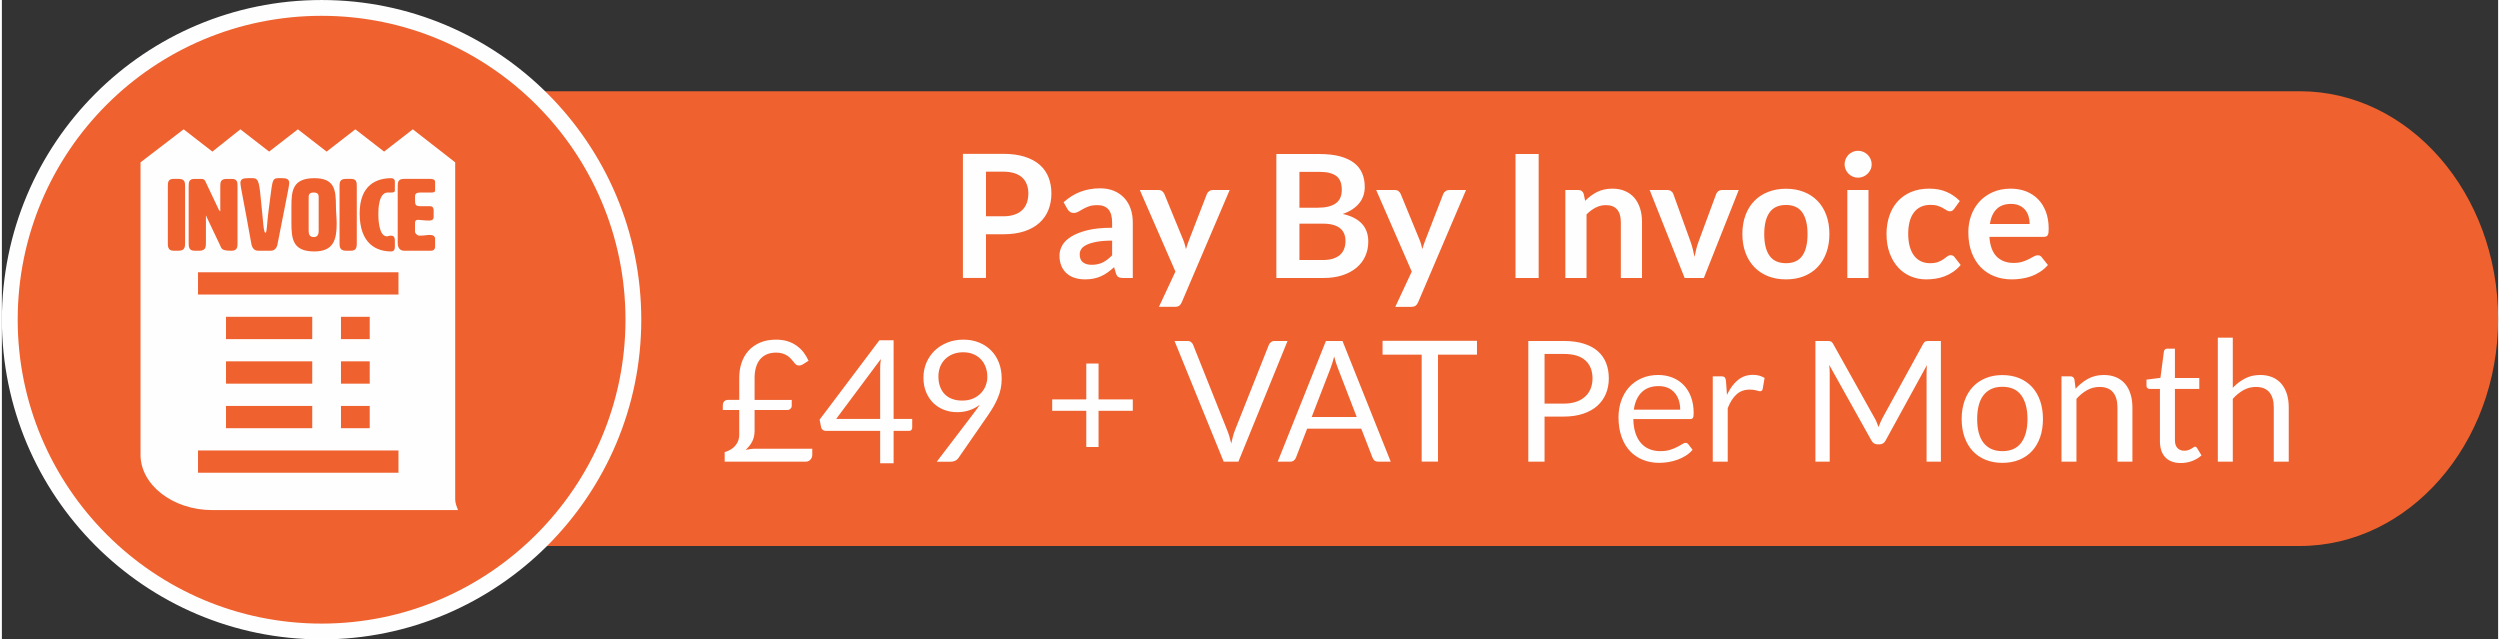 <?xml version="1.0" encoding="UTF-8"?>
<!DOCTYPE svg PUBLIC "-//W3C//DTD SVG 1.1//EN" "http://www.w3.org/Graphics/SVG/1.1/DTD/svg11.dtd">
<!-- Creator: CorelDRAW 2019 (64-Bit) -->
<svg xmlns="http://www.w3.org/2000/svg" xml:space="preserve" width="391px" height="100px" version="1.1" style="shape-rendering:geometricPrecision; text-rendering:geometricPrecision; image-rendering:optimizeQuality; fill-rule:evenodd; clip-rule:evenodd"
viewBox="0 0 835.52 214.01"
 xmlns:xlink="http://www.w3.org/1999/xlink">
 <rect x="0" y="0" width="835.52" height="214.01" fill="#333333" stroke="none"/>
 <defs>
  <style type="text/css">
   <![CDATA[
    .str0 {stroke:#FEFEFE;stroke-width:5.29;stroke-miterlimit:22.926}
    .fil0 {fill:#EF612E}
    .fil1 {fill:#FEFEFE}
    .fil2 {fill:#FEFEFE;fill-rule:nonzero}
   ]]>
  </style>
 </defs>
 <g id="Layer_x0020_1">
  <path class="fil0" d="M178.69 30.54l590.46 0c36.55,0 66.37,34.14 66.37,76.22l0 0c0,41.84 -29.82,75.99 -66.37,75.99l-590.46 0c-36.55,0 -66.37,-34.15 -66.37,-75.99l0 0c0,-42.08 29.82,-76.22 66.37,-76.22z"/>
  <path class="fil0 str0" d="M211.37 107.01c0,-57.72 -46.89,-104.36 -104.36,-104.36 -57.72,0 -104.36,46.64 -104.36,104.36 0,57.47 46.64,104.36 104.36,104.36 57.47,0 104.36,-46.89 104.36,-104.36z"/>
  <path class="fil1" d="M151.73 167.12l0 -112.78 -14.19 -11.06 -9.61 7.46 -9.62 -7.46 -9.62 7.46 -9.62 -7.46 -9.62 7.46 -9.62 -7.46 -9.37 7.46 -9.62 -7.46 -14.43 11.06 0 97.87c0,10.1 10.82,18.52 24.05,18.52l82.23 0c-0.48,-1.2 -0.96,-2.41 -0.96,-3.61l0 0 0 0zm-18.99 -8.9l-67.09 0 0 -7.45 67.09 0 0 7.45zm-28.86 -37.27l0 7.46 -28.86 0 0 -7.46 28.86 0zm-28.86 -7.45l0 -7.46 28.86 0 0 7.46 -28.86 0zm28.86 22.36l0 7.46 -28.86 0 0 -7.46 28.86 0zm19.24 -14.91l0 7.46 -9.62 0 0 -7.46 9.62 0zm-9.62 -7.45l0 -7.46 9.62 0 0 7.46 -9.62 0zm9.62 22.36l0 7.46 -9.62 0 0 -7.46 9.62 0zm9.62 -37.27l-67.09 0 0 -7.46 67.09 0 0 7.46zm-71.42 -36.07c0,-1.44 0,-2.65 -2.17,-2.65l-1.68 0c-1.92,0 -1.92,1.21 -1.92,2.65l0 18.76c0,1.2 0,2.64 1.92,2.64l1.68 0c2.17,0 2.17,-1.44 2.17,-2.64l0 -18.76zm11.3 7.7l-4.33 -9.14c-0.48,-1.2 -0.96,-1.2 -1.92,-1.2l-1.92 0c-1.93,0 -1.93,1.2 -1.93,2.64l0 18.76c0,1.2 0,2.64 1.93,2.64l1.68 0c2.16,0 2.16,-1.44 2.16,-2.64l0 -8.66c0,-0.24 0,-0.48 0,-0.48 0,0 0.24,0.24 0.24,0.48l4.57 9.62c0.48,1.2 0.72,1.68 3.85,1.68 1.92,0 1.92,-1.44 1.92,-2.64l0 -18.76c0,-1.44 0,-2.64 -1.92,-2.64l-1.68 0c-2.17,0 -2.17,1.2 -2.17,2.64l0 7.7c0,0.24 0,0.48 0,0.48 -0.24,0 -0.24,-0.24 -0.48,-0.48l0 0zm16.59 0.72c-0.48,3.6 -0.48,6.97 -0.96,6.97 -0.72,0 -0.72,-3.37 -1.68,-12.26 -0.49,-5.29 -0.97,-6.02 -2.65,-6.02l-1.44 0c-1.69,0 -2.65,0.24 -2.65,1.69 0,0.96 0.96,5.05 3.61,19.96 0.24,1.68 0.96,2.64 2.4,2.64l4.09 0c1.45,0 2.17,-0.96 2.41,-2.64 2.88,-14.91 3.84,-19 3.84,-19.96 0,-1.45 -0.96,-1.69 -2.4,-1.69l-1.2 0c-2.41,0 -1.93,0.97 -3.37,11.31zm7.7 0.96c0,0.96 0,1.68 0,2.64 0,5.53 0.48,9.62 7.69,9.62 6.49,0 7.46,-4.09 7.46,-9.38 0,-1.68 -0.25,-3.84 -0.25,-5.77 0,-5.53 -0.48,-9.37 -7.21,-9.37 -7.21,0 -7.69,4.08 -7.69,9.37 0,0.96 0,1.93 0,2.89l0 0zm7.45 -7.46c1.68,0 1.68,0.96 1.68,1.69l0 10.82c0,0.96 0,2.4 -1.68,2.4 -1.68,0 -1.68,-1.44 -1.68,-2.4l0 -10.82c0,-0.72 0,-1.69 1.68,-1.69zm14.43 -1.92c0,-1.44 0,-2.65 -1.93,-2.65l-1.68 0c-2.16,0 -2.16,1.21 -2.16,2.65l0 18.76c0,1.2 0,2.64 2.16,2.64l1.68 0c1.93,0 1.93,-1.44 1.93,-2.64l0 -18.76zm0.96 8.9c0,10.34 5.77,12.74 10.58,12.74 0.72,0 1.2,-0.48 1.2,-1.44l0 -2.17c0,-0.48 0,-1.68 -1.2,-1.68 -0.96,0 -0.96,0.24 -1.44,0.24 -2.89,0 -2.89,-6.49 -2.89,-7.45 0,-1.21 0,-7.22 3.13,-7.22 0.48,0 0.48,0 1.2,0 1.2,0 1.2,-0.48 1.2,-0.72l0 -3.12c0,-0.48 -0.48,-0.96 -1.2,-0.96 -4.81,0 -10.58,2.16 -10.58,11.78l0 0zm18.52 3.84c0,-1.2 0,-1.68 1.2,-1.68 0.72,0 1.68,0.24 3.6,0.24 0.73,0 1.45,-0.24 1.45,-1.2l0 -2.17c0,-0.24 0,-1.44 -1.2,-1.44 -0.73,0 -1.21,0 -3.13,0 -1.92,0 -1.92,-0.48 -1.92,-2.88 0,-0.97 0,-1.69 1.92,-1.69 0.96,0 1.92,0 3.37,0 0.72,0 1.44,0 1.44,-0.72l0 -2.88c0,-0.73 -0.72,-0.97 -1.68,-0.97l-8.66 0c-2.17,0 -2.17,1.21 -2.17,2.65l0 18.75c0,0.49 0,2.65 2.17,2.65l8.9 0c0.96,0 1.44,-0.48 1.44,-1.44l0 -2.41c0,-0.96 -0.48,-1.44 -1.92,-1.44 -0.73,0 -1.45,0.24 -3.37,0.24 -0.48,0 -1.2,-0.48 -1.44,-1.2l0 -2.41 0 0z"/>
  <path class="fil2" d="M241.31 135.6c0,-0.49 0.15,-0.9 0.45,-1.24 0.3,-0.34 0.72,-0.51 1.27,-0.51l3.77 0 0 -7.37c0,-1.77 0.25,-3.44 0.76,-4.98 0.51,-1.56 1.28,-2.91 2.31,-4.07 1.03,-1.16 2.32,-2.07 3.86,-2.74 1.54,-0.67 3.34,-1.01 5.41,-1.01 1.46,0 2.77,0.19 3.9,0.56 1.14,0.36 2.14,0.87 3.03,1.51 0.88,0.64 1.65,1.39 2.3,2.23 0.64,0.86 1.19,1.77 1.64,2.76l-2.03 1.29c-0.19,0.11 -0.37,0.19 -0.57,0.24 -0.2,0.04 -0.4,0.07 -0.58,0.07 -0.27,0 -0.51,-0.06 -0.75,-0.16 -0.23,-0.1 -0.46,-0.28 -0.66,-0.54 -0.38,-0.47 -0.75,-0.93 -1.14,-1.37 -0.38,-0.45 -0.81,-0.83 -1.29,-1.16 -0.48,-0.33 -1.04,-0.59 -1.66,-0.79 -0.62,-0.2 -1.35,-0.3 -2.19,-0.3 -1.19,0 -2.23,0.2 -3.13,0.59 -0.9,0.4 -1.65,0.96 -2.25,1.69 -0.6,0.74 -1.05,1.63 -1.35,2.66 -0.3,1.03 -0.46,2.19 -0.46,3.47l0 7.42 12.43 0 0 2.03c0,0.34 -0.14,0.65 -0.43,0.93 -0.28,0.28 -0.63,0.42 -1.04,0.42l-10.96 0 0 6.87c0,1.42 -0.26,2.64 -0.79,3.67 -0.54,1.03 -1.28,1.97 -2.22,2.81 0.55,-0.1 1.09,-0.2 1.63,-0.28 0.53,-0.08 1.08,-0.11 1.64,-0.11l19.04 0 0 2.14c0,0.26 -0.05,0.51 -0.15,0.77 -0.11,0.25 -0.25,0.49 -0.44,0.7 -0.19,0.22 -0.42,0.4 -0.68,0.53 -0.26,0.13 -0.56,0.19 -0.9,0.19l-27.15 0 0 -3.19c0.64,-0.19 1.25,-0.44 1.83,-0.76 0.58,-0.32 1.1,-0.72 1.55,-1.2 0.45,-0.48 0.81,-1.04 1.09,-1.7 0.27,-0.65 0.4,-1.41 0.4,-2.27l0 -8.17 -5.49 0 0 -1.63zm57.16 4.63l6.23 0 0 2.91c0,0.29 -0.08,0.55 -0.27,0.76 -0.18,0.21 -0.46,0.32 -0.85,0.32l-5.11 0 0 10.85 -4.5 0 0 -10.85 -18.23 0c-0.38,0 -0.71,-0.12 -0.99,-0.34 -0.27,-0.22 -0.45,-0.49 -0.53,-0.81l-0.52 -2.61 20.01 -26.56 4.76 0 0 26.33zm-4.5 -16.72c0,-0.5 0.02,-1.02 0.04,-1.59 0.03,-0.56 0.09,-1.14 0.19,-1.75l-14.96 20.06 14.73 0 0 -16.72zm25.78 14.45c-1.52,0 -2.96,-0.25 -4.32,-0.76 -1.36,-0.5 -2.56,-1.26 -3.59,-2.24 -1.04,-0.99 -1.85,-2.2 -2.46,-3.63 -0.61,-1.45 -0.92,-3.09 -0.92,-4.95 0,-1.78 0.33,-3.43 0.98,-4.97 0.66,-1.54 1.58,-2.88 2.76,-4.04 1.18,-1.14 2.6,-2.04 4.23,-2.7 1.63,-0.66 3.43,-0.99 5.38,-0.99 1.93,0 3.69,0.32 5.26,0.96 1.58,0.64 2.93,1.54 4.06,2.69 1.12,1.14 2,2.51 2.61,4.11 0.61,1.59 0.91,3.37 0.91,5.3 0,1.17 -0.1,2.28 -0.32,3.32 -0.21,1.04 -0.53,2.06 -0.95,3.06 -0.41,0.99 -0.9,1.99 -1.47,2.97 -0.57,0.99 -1.23,2.01 -1.96,3.07l-9.83 14.21c-0.25,0.35 -0.59,0.64 -1.04,0.85 -0.45,0.22 -0.97,0.33 -1.55,0.33l-4.62 0 12.28 -16.11c0.41,-0.54 0.8,-1.06 1.15,-1.55 0.36,-0.49 0.7,-0.97 1.02,-1.46 -1.04,0.82 -2.2,1.45 -3.5,1.88 -1.29,0.44 -2.66,0.65 -4.11,0.65zm10.09 -11.82c0,-1.25 -0.2,-2.39 -0.61,-3.41 -0.4,-1.02 -0.96,-1.89 -1.68,-2.6 -0.71,-0.71 -1.55,-1.26 -2.54,-1.65 -0.98,-0.38 -2.08,-0.57 -3.26,-0.57 -1.24,0 -2.36,0.2 -3.39,0.6 -1.02,0.4 -1.89,0.97 -2.62,1.68 -0.72,0.71 -1.28,1.56 -1.68,2.55 -0.39,1 -0.59,2.09 -0.59,3.26 0,1.28 0.19,2.42 0.56,3.42 0.36,1 0.89,1.85 1.57,2.54 0.69,0.7 1.52,1.23 2.51,1.58 0.98,0.36 2.08,0.54 3.3,0.54 1.36,0 2.56,-0.22 3.6,-0.66 1.04,-0.44 1.91,-1.04 2.63,-1.77 0.71,-0.72 1.26,-1.56 1.63,-2.52 0.38,-0.96 0.57,-1.95 0.57,-2.99zm37.23 -4.46l0 12 11.46 0 0 3.83 -11.46 0 0 12.11 -4.11 0 0 -12.11 -11.41 0 0 -3.83 11.41 0 0 -12 4.11 0zm25.43 -7.55l4.37 0c0.48,0 0.88,0.13 1.18,0.37 0.3,0.24 0.53,0.56 0.68,0.93l11.4 28.58c0.27,0.64 0.51,1.34 0.73,2.09 0.21,0.75 0.42,1.53 0.62,2.35 0.17,-0.82 0.36,-1.6 0.56,-2.35 0.2,-0.75 0.42,-1.45 0.68,-2.09l11.35 -28.58c0.14,-0.32 0.36,-0.61 0.68,-0.88 0.32,-0.27 0.71,-0.42 1.18,-0.42l4.4 0 -16.45 40.39 -4.93 0 -16.45 -40.39zm72.36 40.39l-4.23 0c-0.48,0 -0.88,-0.12 -1.18,-0.36 -0.3,-0.25 -0.52,-0.56 -0.67,-0.93l-3.78 -9.75 -18.11 0 -3.77 9.75c-0.14,0.34 -0.36,0.64 -0.68,0.9 -0.32,0.26 -0.71,0.39 -1.18,0.39l-4.23 0 16.14 -40.39 5.55 0 16.14 40.39zm-26.45 -14.95l15.07 0 -6.34 -16.44c-0.41,-1.01 -0.81,-2.28 -1.21,-3.8 -0.2,0.77 -0.4,1.47 -0.6,2.12 -0.2,0.65 -0.39,1.22 -0.58,1.71l-6.34 16.41zm55.32 -25.49l0 4.62 -13.04 0 0 35.8 -5.47 0 0 -35.8 -13.09 0 0 -4.62 31.6 0zm22.62 25.35l0 15.09 -5.44 0 0 -40.39 11.91 0c2.56,0 4.78,0.31 6.67,0.9 1.89,0.59 3.45,1.42 4.68,2.51 1.24,1.09 2.17,2.42 2.78,3.96 0.61,1.53 0.91,3.25 0.91,5.15 0,1.89 -0.33,3.6 -0.98,5.16 -0.66,1.56 -1.62,2.9 -2.88,4.04 -1.27,1.13 -2.85,2 -4.73,2.63 -1.87,0.63 -4.02,0.95 -6.45,0.95l-6.47 0zm0 -4.34l6.47 0c1.56,0 2.94,-0.21 4.13,-0.62 1.2,-0.41 2.19,-0.99 3,-1.74 0.81,-0.74 1.42,-1.62 1.83,-2.65 0.41,-1.04 0.62,-2.17 0.62,-3.41 0,-2.57 -0.79,-4.58 -2.38,-6.03 -1.58,-1.44 -3.99,-2.17 -7.2,-2.17l-6.47 0 0 16.62zm38.08 -9.58c1.7,0 3.28,0.3 4.73,0.87 1.44,0.57 2.69,1.4 3.74,2.48 1.05,1.08 1.88,2.42 2.47,4.01 0.59,1.58 0.89,3.39 0.89,5.43 0,0.79 -0.09,1.32 -0.26,1.58 -0.17,0.26 -0.49,0.39 -0.96,0.39l-18.98 0c0.04,1.81 0.28,3.38 0.73,4.72 0.45,1.34 1.07,2.45 1.86,3.35 0.79,0.89 1.73,1.56 2.82,2 1.09,0.44 2.31,0.66 3.66,0.66 1.26,0 2.35,-0.15 3.26,-0.44 0.91,-0.29 1.69,-0.61 2.34,-0.95 0.66,-0.33 1.22,-0.64 1.66,-0.93 0.44,-0.3 0.81,-0.45 1.13,-0.45 0.42,0 0.74,0.16 0.96,0.48l1.41 1.84c-0.62,0.75 -1.36,1.39 -2.23,1.95 -0.86,0.55 -1.78,1 -2.77,1.36 -0.98,0.35 -2.01,0.62 -3.06,0.8 -1.05,0.17 -2.09,0.26 -3.12,0.26 -1.97,0 -3.79,-0.34 -5.45,-1.01 -1.66,-0.66 -3.1,-1.64 -4.31,-2.92 -1.21,-1.29 -2.16,-2.89 -2.83,-4.78 -0.68,-1.9 -1.02,-4.08 -1.02,-6.55 0,-1.99 0.31,-3.85 0.92,-5.57 0.61,-1.73 1.49,-3.23 2.63,-4.5 1.15,-1.27 2.55,-2.26 4.2,-2.99 1.65,-0.72 3.51,-1.09 5.58,-1.09zm0.11 3.72c-2.42,0 -4.33,0.7 -5.72,2.1 -1.39,1.39 -2.25,3.32 -2.59,5.79l15.52 0c0,-1.17 -0.16,-2.23 -0.48,-3.18 -0.32,-0.97 -0.79,-1.81 -1.41,-2.5 -0.62,-0.71 -1.37,-1.25 -2.26,-1.64 -0.89,-0.38 -1.92,-0.57 -3.06,-0.57zm18.11 25.29l0 -28.56 2.87 0c0.55,0 0.92,0.12 1.13,0.33 0.2,0.22 0.35,0.6 0.42,1.14l0.34 4.73c0.98,-2.11 2.19,-3.75 3.62,-4.93 1.44,-1.18 3.12,-1.77 5.05,-1.77 0.79,0 1.51,0.09 2.14,0.27 0.64,0.19 1.23,0.44 1.78,0.77l-0.65 3.75c-0.13,0.47 -0.42,0.7 -0.87,0.7 -0.27,0 -0.67,-0.09 -1.21,-0.27 -0.55,-0.18 -1.31,-0.27 -2.28,-0.27 -1.75,0 -3.21,0.53 -4.38,1.59 -1.17,1.06 -2.16,2.6 -2.95,4.62l0 17.9 -5.01 0zm54.22 -14.52c0.26,0.46 0.5,0.93 0.69,1.44 0.2,0.49 0.39,1 0.58,1.51 0.18,-0.53 0.38,-1.03 0.59,-1.51 0.2,-0.49 0.44,-0.97 0.7,-1.47l13.66 -24.91c0.25,-0.43 0.5,-0.69 0.76,-0.78 0.26,-0.1 0.64,-0.15 1.13,-0.15l4.03 0 0 40.39 -4.79 0 0 -29.65c0,-0.4 0.01,-0.82 0.03,-1.27 0.01,-0.45 0.04,-0.91 0.08,-1.38l-13.83 25.23c-0.47,0.85 -1.13,1.27 -1.97,1.27l-0.79 0c-0.84,0 -1.5,-0.42 -1.97,-1.27l-14.14 -25.32c0.06,0.49 0.1,0.97 0.13,1.44 0.03,0.47 0.04,0.9 0.04,1.3l0 29.65 -4.79 0 0 -40.39 4.03 0c0.49,0 0.86,0.05 1.12,0.15 0.27,0.09 0.52,0.35 0.77,0.78l13.94 24.94zm42.73 -14.46c2.08,0 3.97,0.35 5.65,1.04 1.68,0.7 3.1,1.68 4.28,2.96 1.17,1.28 2.07,2.82 2.7,4.63 0.63,1.81 0.94,3.84 0.94,6.07 0,2.26 -0.31,4.29 -0.94,6.09 -0.63,1.8 -1.53,3.34 -2.7,4.62 -1.18,1.27 -2.6,2.25 -4.28,2.94 -1.68,0.68 -3.57,1.03 -5.65,1.03 -2.09,0 -3.97,-0.35 -5.65,-1.03 -1.68,-0.69 -3.11,-1.67 -4.3,-2.94 -1.18,-1.28 -2.09,-2.82 -2.73,-4.62 -0.64,-1.8 -0.96,-3.83 -0.96,-6.09 0,-2.23 0.32,-4.26 0.96,-6.07 0.64,-1.81 1.55,-3.35 2.73,-4.63 1.19,-1.28 2.62,-2.26 4.3,-2.96 1.68,-0.69 3.56,-1.04 5.65,-1.04zm0 25.46c2.81,0 4.92,-0.94 6.3,-2.83 1.39,-1.89 2.09,-4.53 2.09,-7.92 0,-3.39 -0.7,-6.04 -2.09,-7.95 -1.38,-1.89 -3.49,-2.84 -6.3,-2.84 -1.43,0 -2.67,0.24 -3.72,0.73 -1.05,0.49 -1.93,1.19 -2.63,2.11 -0.71,0.92 -1.23,2.06 -1.58,3.4 -0.35,1.34 -0.52,2.86 -0.52,4.55 0,1.69 0.17,3.22 0.52,4.55 0.35,1.33 0.87,2.46 1.58,3.37 0.7,0.91 1.58,1.6 2.63,2.1 1.05,0.49 2.29,0.73 3.72,0.73zm19.77 3.52l0 -28.56 2.98 0c0.72,0 1.17,0.35 1.36,1.05l0.39 3.1c1.24,-1.38 2.63,-2.48 4.16,-3.33 1.53,-0.84 3.3,-1.27 5.3,-1.27 1.56,0 2.94,0.27 4.13,0.78 1.2,0.52 2.19,1.25 2.99,2.2 0.8,0.95 1.4,2.09 1.81,3.43 0.42,1.33 0.62,2.8 0.62,4.42l0 18.18 -5.01 0 0 -18.18c0,-2.16 -0.49,-3.84 -1.47,-5.03 -0.99,-1.2 -2.5,-1.8 -4.53,-1.8 -1.48,0 -2.86,0.36 -4.15,1.07 -1.29,0.72 -2.48,1.69 -3.57,2.91l0 21.03 -5.01 0zm39.97 0.46c-2.26,0 -3.98,-0.63 -5.2,-1.89 -1.21,-1.26 -1.82,-3.07 -1.82,-5.45l0 -17.47 -3.43 0c-0.3,0 -0.56,-0.09 -0.76,-0.27 -0.21,-0.18 -0.31,-0.45 -0.31,-0.83l0 -2.01 4.67 -0.59 1.16 -8.81c0.03,-0.29 0.16,-0.52 0.36,-0.7 0.21,-0.18 0.47,-0.26 0.79,-0.26l2.54 0 0 9.83 8.16 0 0 3.64 -8.16 0 0 17.14c0,1.21 0.29,2.1 0.87,2.68 0.58,0.58 1.33,0.87 2.25,0.87 0.53,0 0.99,-0.07 1.37,-0.21 0.39,-0.14 0.72,-0.29 1,-0.46 0.28,-0.17 0.52,-0.33 0.72,-0.47 0.2,-0.14 0.37,-0.21 0.52,-0.21 0.26,0 0.5,0.16 0.7,0.49l1.47 2.42c-0.87,0.8 -1.91,1.42 -3.13,1.88 -1.22,0.45 -2.48,0.68 -3.77,0.68zm12.36 -0.46l0 -41.51 5.01 0 0 16.79c1.22,-1.3 2.58,-2.33 4.06,-3.11 1.48,-0.78 3.19,-1.18 5.13,-1.18 1.55,0 2.93,0.27 4.13,0.78 1.19,0.52 2.18,1.25 2.98,2.2 0.8,0.95 1.4,2.09 1.82,3.43 0.41,1.33 0.61,2.8 0.61,4.42l0 18.18 -5.01 0 0 -18.18c0,-2.16 -0.49,-3.84 -1.47,-5.03 -0.99,-1.2 -2.5,-1.8 -4.53,-1.8 -1.48,0 -2.86,0.36 -4.15,1.07 -1.28,0.72 -2.48,1.69 -3.57,2.91l0 21.03 -5.01 0z"/>
  <path class="fil2" d="M329.39 78.41l0 14.62 -7.72 0 0 -41.54 13.52 0c2.77,0 5.17,0.33 7.2,0.98 2.03,0.65 3.7,1.56 5.02,2.72 1.32,1.17 2.3,2.58 2.93,4.2 0.63,1.63 0.95,3.41 0.95,5.34 0,2.02 -0.34,3.86 -1,5.54 -0.67,1.68 -1.68,3.11 -3.02,4.33 -1.34,1.2 -3.01,2.14 -5.02,2.81 -2.01,0.67 -4.37,1 -7.06,1l-5.8 0zm0 -6.02l5.8 0c1.41,0 2.65,-0.18 3.7,-0.54 1.05,-0.35 1.92,-0.86 2.61,-1.52 0.69,-0.66 1.21,-1.46 1.55,-2.41 0.35,-0.96 0.52,-2.01 0.52,-3.19 0,-1.11 -0.17,-2.11 -0.52,-3.01 -0.34,-0.9 -0.86,-1.68 -1.55,-2.31 -0.69,-0.63 -1.56,-1.11 -2.61,-1.44 -1.05,-0.34 -2.29,-0.51 -3.7,-0.51l-5.8 0 0 14.93zm49.14 20.66l-3.19 0c-0.67,0 -1.19,-0.1 -1.58,-0.3 -0.38,-0.2 -0.66,-0.6 -0.86,-1.22l-0.63 -2.09c-0.74,0.67 -1.47,1.25 -2.19,1.76 -0.72,0.51 -1.46,0.94 -2.23,1.28 -0.76,0.34 -1.58,0.6 -2.44,0.77 -0.86,0.18 -1.82,0.26 -2.87,0.26 -1.24,0 -2.39,-0.17 -3.44,-0.5 -1.06,-0.34 -1.96,-0.84 -2.71,-1.52 -0.76,-0.66 -1.35,-1.5 -1.77,-2.5 -0.42,-1 -0.63,-2.16 -0.63,-3.49 0,-1.1 0.29,-2.21 0.88,-3.29 0.58,-1.09 1.55,-2.06 2.91,-2.93 1.35,-0.88 3.16,-1.61 5.42,-2.19 2.26,-0.57 5.06,-0.86 8.41,-0.86l0 -1.73c0,-1.99 -0.41,-3.46 -1.24,-4.41 -0.83,-0.96 -2.05,-1.43 -3.64,-1.43 -1.15,0 -2.1,0.13 -2.87,0.4 -0.76,0.27 -1.42,0.56 -1.99,0.9 -0.56,0.33 -1.09,0.64 -1.57,0.91 -0.48,0.26 -1,0.4 -1.58,0.4 -0.47,0 -0.89,-0.13 -1.23,-0.38 -0.35,-0.24 -0.62,-0.55 -0.83,-0.91l-1.29 -2.27c3.38,-3.12 7.47,-4.68 12.25,-4.68 1.72,0 3.26,0.29 4.61,0.85 1.35,0.57 2.49,1.35 3.43,2.35 0.94,1.01 1.65,2.21 2.14,3.61 0.49,1.4 0.73,2.93 0.73,4.59l0 18.62zm-13.78 -4.42c0.73,0 1.4,-0.06 2.01,-0.2 0.61,-0.13 1.2,-0.33 1.74,-0.6 0.55,-0.27 1.07,-0.6 1.58,-1 0.51,-0.39 1.01,-0.85 1.53,-1.38l0 -4.91c-2.06,0 -3.79,0.13 -5.17,0.39 -1.39,0.26 -2.51,0.59 -3.35,1.01 -0.85,0.4 -1.44,0.88 -1.79,1.41 -0.36,0.55 -0.54,1.13 -0.54,1.77 0,1.26 0.38,2.16 1.11,2.7 0.74,0.55 1.69,0.81 2.88,0.81zm30.17 12.55c-0.21,0.49 -0.48,0.87 -0.81,1.13 -0.34,0.25 -0.86,0.39 -1.54,0.39l-5.29 0 5.52 -11.8 -11.92 -27.3 6.2 0c0.58,0 1.02,0.14 1.32,0.41 0.31,0.26 0.54,0.57 0.69,0.91l6.29 15.3c0.21,0.5 0.39,1.02 0.54,1.55 0.16,0.54 0.29,1.08 0.41,1.61 0.15,-0.55 0.32,-1.09 0.5,-1.61 0.19,-0.51 0.38,-1.04 0.59,-1.58l5.91 -15.27c0.15,-0.38 0.41,-0.69 0.77,-0.94 0.35,-0.25 0.74,-0.38 1.18,-0.38l5.68 0 -16.04 37.58zm31.66 -8.13l0 -41.5 14.32 0c2.72,0 5.05,0.26 6.97,0.77 1.92,0.52 3.5,1.26 4.73,2.21 1.24,0.96 2.14,2.12 2.71,3.48 0.58,1.36 0.86,2.89 0.86,4.59 0,0.97 -0.14,1.9 -0.43,2.79 -0.28,0.89 -0.72,1.73 -1.33,2.5 -0.6,0.78 -1.37,1.48 -2.29,2.11 -0.93,0.64 -2.04,1.17 -3.32,1.61 5.7,1.28 8.55,4.37 8.55,9.25 0,1.76 -0.33,3.38 -1,4.87 -0.67,1.5 -1.65,2.78 -2.93,3.86 -1.28,1.08 -2.86,1.93 -4.74,2.55 -1.87,0.61 -4.02,0.91 -6.43,0.91l-15.67 0zm7.72 -18.19l0 12.17 7.84 0c1.43,0 2.64,-0.18 3.6,-0.52 0.97,-0.35 1.75,-0.8 2.33,-1.38 0.58,-0.57 1,-1.24 1.26,-2.01 0.26,-0.76 0.39,-1.58 0.39,-2.44 0,-0.9 -0.15,-1.71 -0.43,-2.43 -0.29,-0.72 -0.74,-1.33 -1.35,-1.83 -0.62,-0.51 -1.4,-0.89 -2.36,-1.16 -0.96,-0.27 -2.11,-0.4 -3.47,-0.4l-7.81 0zm0 -5.34l6.17 0c2.62,0 4.61,-0.48 5.97,-1.44 1.36,-0.96 2.04,-2.48 2.04,-4.56 0,-2.17 -0.61,-3.71 -1.84,-4.62 -1.22,-0.92 -3.13,-1.38 -5.74,-1.38l-6.6 0 0 12zm39.73 31.66c-0.21,0.49 -0.48,0.87 -0.82,1.13 -0.33,0.25 -0.85,0.39 -1.54,0.39l-5.28 0 5.51 -11.8 -11.91 -27.3 6.2 0c0.58,0 1.02,0.14 1.32,0.41 0.31,0.26 0.54,0.57 0.69,0.91l6.29 15.3c0.21,0.5 0.39,1.02 0.54,1.55 0.16,0.54 0.29,1.08 0.4,1.61 0.16,-0.55 0.33,-1.09 0.51,-1.61 0.18,-0.51 0.37,-1.04 0.58,-1.58l5.92 -15.27c0.15,-0.38 0.41,-0.69 0.76,-0.94 0.36,-0.25 0.75,-0.38 1.19,-0.38l5.68 0 -16.04 37.58zm40.35 -8.13l-7.75 0 0 -41.5 7.75 0 0 41.5zm8.93 0l0 -29.45 4.34 0c0.92,0 1.52,0.43 1.81,1.3l0.48 2.32c0.6,-0.61 1.23,-1.17 1.89,-1.66 0.66,-0.5 1.36,-0.93 2.09,-1.3 0.74,-0.36 1.52,-0.64 2.37,-0.83 0.84,-0.19 1.76,-0.29 2.75,-0.29 1.61,0 3.04,0.27 4.28,0.82 1.24,0.54 2.29,1.31 3.12,2.29 0.83,0.99 1.46,2.17 1.89,3.53 0.43,1.37 0.64,2.88 0.64,4.53l0 18.74 -7.09 0 0 -18.74c0,-1.8 -0.41,-3.2 -1.24,-4.18 -0.83,-0.99 -2.09,-1.47 -3.75,-1.47 -1.23,0 -2.37,0.27 -3.45,0.83 -1.07,0.55 -2.08,1.31 -3.04,2.27l0 21.29 -7.09 0zm46.36 0l-6.43 0 -11.71 -29.45 5.88 0c0.52,0 0.96,0.13 1.31,0.38 0.36,0.25 0.6,0.56 0.73,0.94l5.68 15.73c0.33,0.92 0.61,1.82 0.83,2.7 0.22,0.88 0.41,1.76 0.58,2.64 0.17,-0.88 0.37,-1.76 0.59,-2.64 0.22,-0.88 0.5,-1.78 0.85,-2.7l5.82 -15.73c0.14,-0.38 0.38,-0.69 0.72,-0.94 0.35,-0.25 0.76,-0.38 1.24,-0.38l5.59 0 -11.68 29.45zm27.5 -29.88c2.2,0 4.2,0.36 5.99,1.07 1.79,0.7 3.31,1.71 4.57,3.01 1.26,1.3 2.24,2.89 2.93,4.76 0.69,1.88 1.03,3.98 1.03,6.29 0,2.33 -0.34,4.44 -1.03,6.31 -0.69,1.88 -1.67,3.48 -2.93,4.8 -1.26,1.32 -2.78,2.33 -4.57,3.04 -1.79,0.71 -3.79,1.06 -5.99,1.06 -2.2,0 -4.2,-0.35 -6,-1.06 -1.8,-0.71 -3.33,-1.72 -4.6,-3.04 -1.28,-1.32 -2.26,-2.92 -2.96,-4.8 -0.7,-1.87 -1.05,-3.98 -1.05,-6.31 0,-2.31 0.35,-4.41 1.05,-6.29 0.7,-1.87 1.68,-3.46 2.96,-4.76 1.27,-1.3 2.8,-2.31 4.6,-3.01 1.8,-0.71 3.8,-1.07 6,-1.07zm0 24.92c2.45,0 4.27,-0.82 5.44,-2.47 1.18,-1.66 1.76,-4.07 1.76,-7.25 0,-3.18 -0.58,-5.6 -1.76,-7.28 -1.17,-1.66 -2.99,-2.49 -5.44,-2.49 -2.49,0 -4.33,0.84 -5.51,2.51 -1.19,1.68 -1.78,4.1 -1.78,7.26 0,3.16 0.59,5.57 1.78,7.23 1.18,1.66 3.02,2.49 5.51,2.49zm27.61 -24.49l0 29.45 -7.09 0 0 -29.45 7.09 0zm1.06 -8.6c0,0.62 -0.12,1.2 -0.37,1.73 -0.25,0.54 -0.57,1.01 -0.99,1.42 -0.41,0.4 -0.9,0.72 -1.45,0.96 -0.55,0.24 -1.15,0.36 -1.78,0.36 -0.61,0 -1.19,-0.12 -1.73,-0.36 -0.55,-0.24 -1.03,-0.56 -1.43,-0.96 -0.4,-0.41 -0.71,-0.88 -0.95,-1.42 -0.24,-0.53 -0.37,-1.11 -0.37,-1.73 0,-0.63 0.13,-1.22 0.37,-1.78 0.24,-0.55 0.55,-1.03 0.95,-1.44 0.4,-0.4 0.88,-0.72 1.43,-0.96 0.54,-0.24 1.12,-0.36 1.73,-0.36 0.63,0 1.23,0.12 1.78,0.36 0.55,0.24 1.04,0.56 1.45,0.96 0.42,0.41 0.74,0.89 0.99,1.44 0.25,0.56 0.37,1.15 0.37,1.78zm27.65 14.86c-0.21,0.27 -0.42,0.48 -0.62,0.63 -0.2,0.16 -0.49,0.23 -0.88,0.23 -0.36,0 -0.71,-0.11 -1.06,-0.33 -0.34,-0.22 -0.75,-0.47 -1.23,-0.75 -0.48,-0.28 -1.05,-0.53 -1.71,-0.74 -0.66,-0.23 -1.48,-0.33 -2.46,-0.33 -1.24,0 -2.33,0.22 -3.27,0.67 -0.94,0.45 -1.71,1.1 -2.33,1.94 -0.62,0.83 -1.09,1.86 -1.4,3.05 -0.3,1.19 -0.46,2.55 -0.46,4.05 0,1.57 0.17,2.97 0.51,4.19 0.33,1.23 0.81,2.25 1.44,3.08 0.63,0.84 1.4,1.47 2.3,1.9 0.9,0.43 1.91,0.64 3.04,0.64 1.13,0 2.05,-0.14 2.75,-0.41 0.7,-0.28 1.28,-0.59 1.76,-0.92 0.48,-0.34 0.9,-0.64 1.25,-0.92 0.36,-0.28 0.75,-0.42 1.19,-0.42 0.57,0 1,0.23 1.29,0.67l2.04 2.6c-0.79,0.92 -1.64,1.68 -2.56,2.31 -0.91,0.62 -1.86,1.12 -2.85,1.49 -0.98,0.37 -2.01,0.64 -3.06,0.79 -1.05,0.16 -2.09,0.23 -3.13,0.23 -1.82,0 -3.53,-0.34 -5.14,-1.02 -1.6,-0.68 -3,-1.66 -4.2,-2.97 -1.19,-1.31 -2.14,-2.9 -2.84,-4.78 -0.7,-1.89 -1.05,-4.04 -1.05,-6.46 0,-2.16 0.32,-4.16 0.94,-6.02 0.62,-1.84 1.53,-3.44 2.73,-4.79 1.21,-1.35 2.7,-2.41 4.48,-3.18 1.78,-0.76 3.83,-1.15 6.14,-1.15 2.2,0 4.14,0.36 5.79,1.08 1.66,0.7 3.14,1.73 4.46,3.06l-1.86 2.58zm18.85 -6.72c1.86,0 3.57,0.3 5.13,0.89 1.56,0.61 2.9,1.47 4.03,2.62 1.13,1.13 2.01,2.54 2.64,4.2 0.63,1.66 0.95,3.56 0.95,5.69 0,0.54 -0.02,0.98 -0.07,1.34 -0.05,0.35 -0.13,0.63 -0.26,0.83 -0.12,0.2 -0.29,0.35 -0.5,0.43 -0.21,0.09 -0.48,0.14 -0.81,0.14l-18.2 0c0.21,3 1.03,5.2 2.44,6.61 1.42,1.4 3.3,2.11 5.63,2.11 1.15,0 2.14,-0.13 2.98,-0.4 0.83,-0.27 1.56,-0.55 2.18,-0.88 0.62,-0.33 1.16,-0.62 1.63,-0.89 0.47,-0.26 0.92,-0.39 1.36,-0.39 0.29,0 0.54,0.06 0.75,0.17 0.21,0.12 0.39,0.28 0.54,0.49l2.07 2.59c-0.78,0.92 -1.66,1.68 -2.64,2.31 -0.98,0.62 -1.99,1.12 -3.05,1.49 -1.06,0.37 -2.15,0.64 -3.25,0.79 -1.1,0.16 -2.17,0.23 -3.2,0.23 -2.05,0 -3.95,-0.34 -5.71,-1.02 -1.76,-0.68 -3.29,-1.68 -4.6,-3.01 -1.3,-1.33 -2.32,-2.98 -3.07,-4.94 -0.74,-1.97 -1.12,-4.24 -1.12,-6.83 0,-2.01 0.33,-3.9 0.98,-5.68 0.65,-1.77 1.59,-3.31 2.8,-4.62 1.22,-1.31 2.7,-2.35 4.45,-3.12 1.75,-0.76 3.72,-1.15 5.92,-1.15zm0.15 5.11c-2.07,0 -3.69,0.59 -4.85,1.75 -1.17,1.17 -1.92,2.83 -2.24,4.97l13.32 0c0,-0.92 -0.13,-1.79 -0.38,-2.6 -0.25,-0.82 -0.63,-1.52 -1.14,-2.14 -0.52,-0.61 -1.17,-1.1 -1.96,-1.45 -0.78,-0.35 -1.7,-0.53 -2.75,-0.53z"/>
 </g>
</svg>
